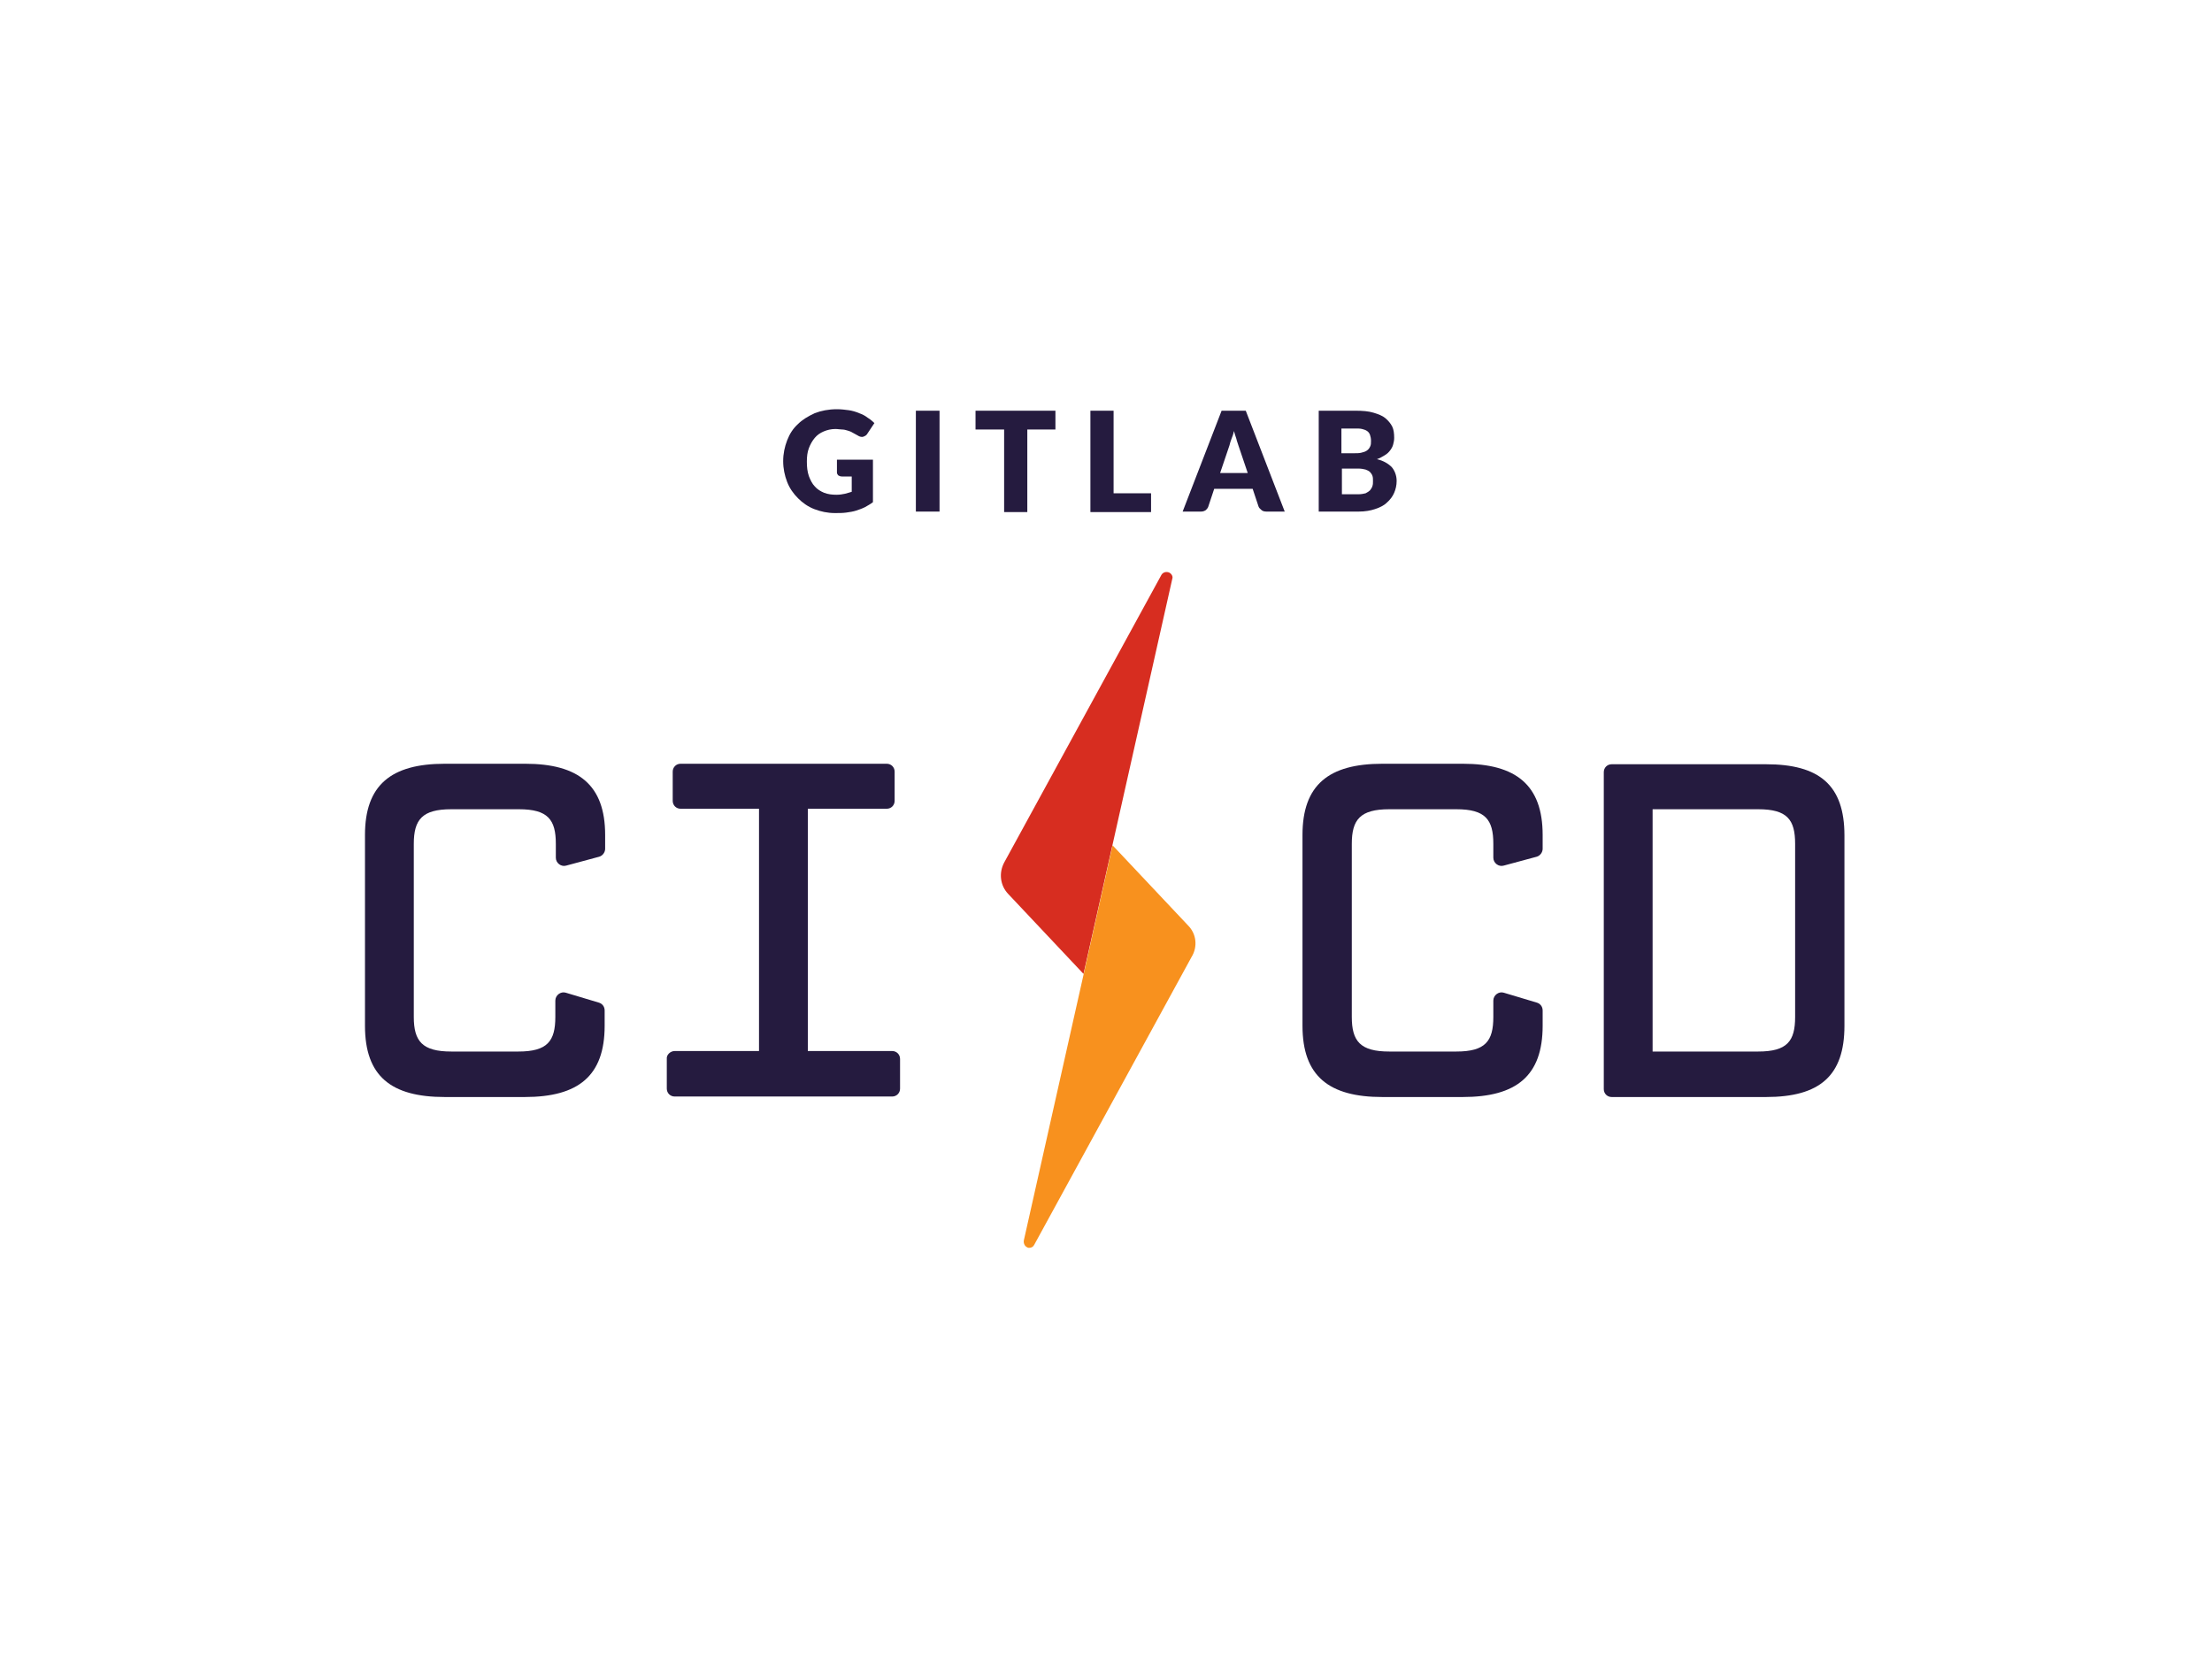 <svg width="200" height="150" viewBox="0 0 200 150" fill="none" xmlns="http://www.w3.org/2000/svg">
<path d="M54.67 92.75C54.67 97.266 52.307 99.188 47.447 99.188H40.223C35.363 99.188 33 97.31 33 92.75V75.493C33 70.977 35.363 69.055 40.223 69.055H47.491C52.307 69.055 54.715 70.977 54.715 75.493V76.745C54.715 77.057 54.492 77.37 54.179 77.46L51.192 78.265C50.746 78.399 50.256 78.041 50.256 77.549V76.297C50.256 74.107 49.542 73.168 46.912 73.168H40.803C38.172 73.168 37.414 74.107 37.414 76.297V91.945C37.414 94.136 38.172 95.075 40.803 95.075H46.867C49.498 95.075 50.211 94.136 50.211 91.945V90.47C50.211 89.978 50.702 89.62 51.148 89.754L54.135 90.649C54.447 90.738 54.67 91.006 54.67 91.364V92.75Z" fill="#251B3F"/>
<path d="M61.002 95.03H68.627V73.123H61.537C61.136 73.123 60.824 72.81 60.824 72.408V69.77C60.824 69.368 61.136 69.055 61.537 69.055H80.175C80.577 69.055 80.889 69.368 80.889 69.77V72.408C80.889 72.81 80.577 73.123 80.175 73.123H73.041V95.03H80.666C81.067 95.03 81.379 95.343 81.379 95.745V98.428C81.379 98.83 81.067 99.143 80.666 99.143H61.002C60.601 99.143 60.289 98.83 60.289 98.428V95.745C60.244 95.388 60.601 95.03 61.002 95.03Z" fill="#251B3F"/>
<path d="M139.48 92.75C139.48 97.266 137.117 99.188 132.257 99.188H124.989C120.173 99.188 117.766 97.31 117.766 92.75V75.493C117.766 70.977 120.129 69.055 124.989 69.055H132.257C137.072 69.055 139.48 70.977 139.48 75.493V76.745C139.48 77.057 139.257 77.37 138.945 77.46L135.958 78.265C135.512 78.399 135.021 78.041 135.021 77.549V76.297C135.021 74.107 134.308 73.168 131.677 73.168H125.613C122.982 73.168 122.224 74.107 122.224 76.297V91.945C122.224 94.136 122.982 95.075 125.613 95.075H131.677C134.308 95.075 135.021 94.136 135.021 91.945V90.47C135.021 89.978 135.512 89.62 135.958 89.754L138.945 90.649C139.257 90.738 139.48 91.006 139.48 91.364V92.75Z" fill="#251B3F"/>
<path d="M166.767 92.75C166.767 97.266 164.538 99.188 159.677 99.188H145.721C145.32 99.188 145.008 98.875 145.008 98.473V69.815C145.008 69.413 145.32 69.1 145.721 69.1H159.677C164.493 69.1 166.767 70.977 166.767 75.538V92.75ZM162.308 76.298C162.308 74.107 161.595 73.168 158.964 73.168H149.422V95.075H158.964C161.595 95.075 162.308 94.136 162.308 91.945V76.298Z" fill="#251B3F"/>
<path d="M105.68 51.753C105.413 51.664 105.145 51.753 105.012 51.977L90.788 77.997C90.297 78.936 90.431 80.053 91.145 80.813L97.967 88.056L105.993 52.334C106.082 52.111 105.903 51.842 105.68 51.753Z" fill="#D72D20"/>
<path d="M107.419 83.674L100.597 76.432L92.571 112.153C92.526 112.422 92.66 112.69 92.883 112.779C92.928 112.824 93.017 112.824 93.061 112.824C93.24 112.824 93.418 112.735 93.507 112.556L107.731 86.536C108.311 85.597 108.177 84.434 107.419 83.674Z" fill="#F8911E"/>
<path d="M75.628 44.734C75.94 44.734 76.163 44.69 76.386 44.645C76.609 44.6 76.832 44.511 77.01 44.466V43.08H76.118C75.985 43.08 75.896 43.036 75.806 42.991C75.717 42.901 75.673 42.812 75.673 42.723V41.56H78.928V45.405C78.705 45.584 78.437 45.718 78.214 45.852C77.947 45.986 77.679 46.076 77.412 46.165C77.144 46.255 76.832 46.299 76.52 46.344C76.208 46.389 75.851 46.389 75.494 46.389C74.826 46.389 74.201 46.255 73.622 46.031C73.042 45.807 72.552 45.45 72.15 45.047C71.749 44.645 71.392 44.153 71.169 43.572C70.946 42.991 70.812 42.365 70.812 41.694C70.812 41.024 70.946 40.398 71.169 39.817C71.392 39.235 71.704 38.744 72.15 38.341C72.552 37.939 73.087 37.626 73.666 37.358C74.246 37.134 74.915 37 75.673 37C76.074 37 76.386 37.045 76.743 37.089C77.055 37.134 77.367 37.224 77.679 37.358C77.947 37.447 78.214 37.581 78.437 37.76C78.66 37.894 78.883 38.073 79.061 38.252L78.437 39.191C78.392 39.28 78.303 39.37 78.214 39.414C78.125 39.459 78.036 39.504 77.947 39.504C77.813 39.504 77.679 39.459 77.545 39.37C77.367 39.28 77.233 39.191 77.055 39.101C76.921 39.012 76.743 38.967 76.609 38.922C76.475 38.878 76.297 38.833 76.118 38.833C75.94 38.833 75.762 38.788 75.539 38.788C75.138 38.788 74.781 38.878 74.469 39.012C74.157 39.146 73.889 39.325 73.666 39.593C73.443 39.861 73.265 40.174 73.131 40.532C72.997 40.89 72.953 41.292 72.953 41.739C72.953 42.231 72.997 42.633 73.131 43.036C73.265 43.393 73.443 43.751 73.666 43.974C73.889 44.243 74.201 44.422 74.513 44.556C74.87 44.69 75.227 44.734 75.628 44.734Z" fill="#251B3F"/>
<path d="M84.949 46.255H82.809V37.135H84.949V46.255Z" fill="#251B3F"/>
<path d="M95.427 37.135V38.834H92.885V46.3H90.789V38.834H88.203V37.135H95.427Z" fill="#251B3F"/>
<path d="M100.686 44.601H104.074V46.3H98.59V37.135H100.686V44.601Z" fill="#251B3F"/>
<path d="M116.159 46.255H114.51C114.331 46.255 114.153 46.211 114.064 46.121C113.975 46.032 113.841 45.942 113.796 45.808L113.261 44.199H109.783L109.248 45.808C109.204 45.942 109.115 46.032 109.025 46.121C108.892 46.211 108.758 46.255 108.579 46.255H106.93L110.452 37.135H112.637L116.159 46.255ZM110.318 42.768H112.815L111.968 40.264C111.924 40.086 111.834 39.907 111.79 39.683C111.701 39.46 111.656 39.236 111.567 38.968C111.522 39.236 111.433 39.46 111.344 39.683C111.255 39.907 111.21 40.086 111.166 40.264L110.318 42.768Z" fill="#251B3F"/>
<path d="M119.234 46.255V37.135H122.579C123.203 37.135 123.738 37.179 124.184 37.314C124.63 37.448 124.986 37.582 125.254 37.805C125.521 38.029 125.744 38.297 125.878 38.565C126.012 38.834 126.056 39.191 126.056 39.594C126.056 39.817 126.012 39.996 125.967 40.175C125.923 40.354 125.833 40.533 125.7 40.711C125.566 40.89 125.432 41.024 125.209 41.158C124.986 41.293 124.763 41.427 124.496 41.516C125.075 41.65 125.521 41.919 125.833 42.231C126.101 42.544 126.279 42.992 126.279 43.483C126.279 43.886 126.19 44.243 126.056 44.556C125.923 44.869 125.7 45.182 125.388 45.45C125.12 45.719 124.719 45.898 124.317 46.032C123.916 46.166 123.426 46.255 122.846 46.255H119.234ZM121.33 40.98H122.445C122.668 40.98 122.891 40.98 123.069 40.935C123.247 40.89 123.426 40.846 123.559 40.756C123.693 40.667 123.782 40.577 123.872 40.398C123.961 40.22 123.961 40.086 123.961 39.862C123.961 39.638 123.916 39.46 123.872 39.325C123.827 39.191 123.738 39.057 123.604 38.968C123.47 38.878 123.337 38.834 123.158 38.789C122.98 38.744 122.801 38.744 122.534 38.744H121.285V40.98H121.33ZM121.33 42.41V44.69H122.801C123.069 44.69 123.292 44.646 123.47 44.601C123.649 44.512 123.782 44.422 123.872 44.333C123.961 44.199 124.05 44.109 124.095 43.93C124.139 43.796 124.139 43.662 124.139 43.483C124.139 43.304 124.139 43.17 124.095 43.036C124.05 42.902 123.961 42.768 123.872 42.679C123.782 42.589 123.604 42.5 123.47 42.455C123.292 42.41 123.069 42.366 122.801 42.366H121.33V42.41Z" fill="#251B3F"/>
</svg>
